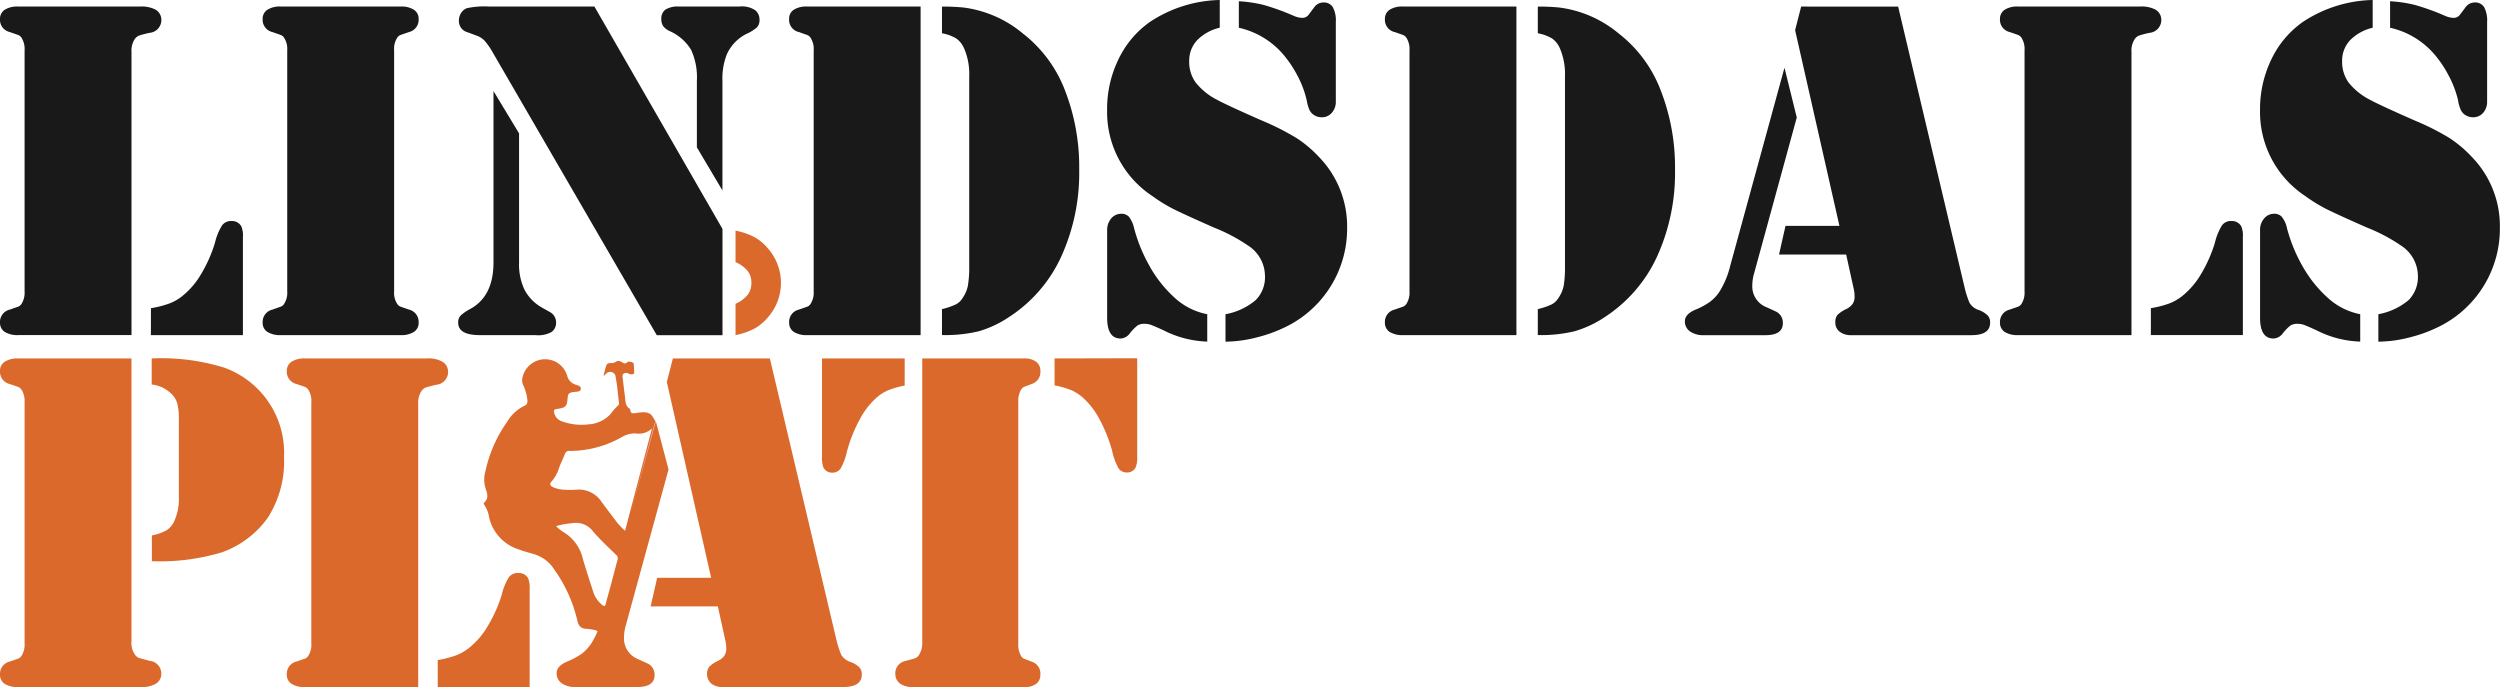<?xml version="1.0" encoding="UTF-8"?>
<svg xmlns="http://www.w3.org/2000/svg" xmlns:xlink="http://www.w3.org/1999/xlink" id="Group_1015" data-name="Group 1015" width="260" height="71.453" viewBox="0 0 260 71.453">
  <defs>
    <clipPath id="clip-path">
      <rect id="Rectangle_6061" data-name="Rectangle 6061" width="260" height="71.453" fill="none"></rect>
    </clipPath>
  </defs>
  <g id="Group_1014" data-name="Group 1014" clip-path="url(#clip-path)">
    <path id="Path_3370" data-name="Path 3370" d="M668.787,3.48a1.211,1.211,0,0,0-.65-1.052,3.143,3.143,0,0,0-1.577-.3H653.887a2.42,2.42,0,0,0-1.388.336,1.115,1.115,0,0,0-.489.964,1.307,1.307,0,0,0,1,1.351c.555.19.877.3.964.343a.754.754,0,0,1,.292.285,2.18,2.18,0,0,1,.3,1.278V31.746a2.18,2.18,0,0,1-.3,1.278.754.754,0,0,1-.292.285c-.087.044-.409.153-.964.343a1.312,1.312,0,0,0-1,1.351,1.115,1.115,0,0,0,.489.964,2.479,2.479,0,0,0,1.388.336h11.8V6.862a2.175,2.175,0,0,1,.372-1.4,1.09,1.09,0,0,1,.38-.3,9.608,9.608,0,0,1,1.147-.3A1.338,1.338,0,0,0,668.787,3.48Z" transform="translate(-444.013 -1.45)" fill="#191919"></path>
    <path id="Path_3371" data-name="Path 3371" d="M709.6,72.051a1.163,1.163,0,0,0-.993.446,6.11,6.11,0,0,0-.738,1.811,14.405,14.405,0,0,1-1.424,3.228,8.324,8.324,0,0,1-1.928,2.279,5.009,5.009,0,0,1-1.366.8,10.3,10.3,0,0,1-1.943.5v2.8h9.568V73.731a2.582,2.582,0,0,0-.153-1.1,1.092,1.092,0,0,0-1.022-.577" transform="translate(-477.518 -49.066)" fill="#191919"></path>
    <path id="Path_3372" data-name="Path 3372" d="M758.8,16.3a12.6,12.6,0,0,0-2.337-1.965,26.285,26.285,0,0,0-3.5-1.767c-2.469-1.081-4.054-1.819-4.755-2.2A6.82,6.82,0,0,1,746,8.582a3.693,3.693,0,0,1-.672-2.191A3.128,3.128,0,0,1,746.14,4.2a4.836,4.836,0,0,1,2.367-1.315V0a13.669,13.669,0,0,0-7.26,2.279,10.009,10.009,0,0,0-3.279,3.9,11.872,11.872,0,0,0-1.176,5.266,10.46,10.46,0,0,0,4.7,8.94,16.207,16.207,0,0,0,2.191,1.351q1.139.57,4.221,1.928a17.793,17.793,0,0,1,3.805,2.053,3.789,3.789,0,0,1,1.5,2.951,3.419,3.419,0,0,1-.964,2.542,6.8,6.8,0,0,1-3.148,1.468v2.856a13.541,13.541,0,0,0,3.345-.467,14.909,14.909,0,0,0,3.294-1.264,11.365,11.365,0,0,0,6-10.116A10.322,10.322,0,0,0,758.8,16.3" transform="translate(-501.748)" fill="#191919"></path>
    <path id="Path_3373" data-name="Path 3373" d="M785.31,8.169a10.709,10.709,0,0,1,.957,2.527,3.886,3.886,0,0,0,.263.964,1.444,1.444,0,0,0,.358.489,1.485,1.485,0,0,0,.928.329,1.36,1.36,0,0,0,1.066-.467,1.727,1.727,0,0,0,.409-1.183V2.56a2.944,2.944,0,0,0-.307-1.534,1.091,1.091,0,0,0-.993-.489,1.183,1.183,0,0,0-.979.548l-.548.73a.81.81,0,0,1-.7.322,2.367,2.367,0,0,1-.826-.2A24.517,24.517,0,0,0,781.8.8a13.554,13.554,0,0,0-2.6-.387V3.166a8.525,8.525,0,0,1,4.528,2.673,11.559,11.559,0,0,1,1.578,2.33" transform="translate(-530.631 -0.281)" fill="#191919"></path>
    <path id="Path_3374" data-name="Path 3374" d="M741.261,75.227a16.287,16.287,0,0,1-1.665-4.032,2.88,2.88,0,0,0-.54-1.191,1.047,1.047,0,0,0-.862-.314,1.324,1.324,0,0,0-1,.519,1.787,1.787,0,0,0-.4,1.183v9.115c0,1.439.467,2.155,1.4,2.155a1.275,1.275,0,0,0,.979-.555,4.814,4.814,0,0,1,.8-.811,1.386,1.386,0,0,1,.752-.161,1.95,1.95,0,0,1,.679.124c.234.088.657.27,1.271.555a10.732,10.732,0,0,0,4.536,1.169V80.135a6.935,6.935,0,0,1-3.4-1.731A12.876,12.876,0,0,1,741.261,75.227Z" transform="translate(-501.748 -47.457)" fill="#191919"></path>
    <path id="Path_3375" data-name="Path 3375" d="M2.257,33.024a.8.8,0,0,1-.285.285c-.1.044-.416.153-.964.343A1.312,1.312,0,0,0,0,35a1.116,1.116,0,0,0,.489.964,2.48,2.48,0,0,0,1.388.336h11.8V6.862a2.174,2.174,0,0,1,.373-1.4,1.165,1.165,0,0,1,.38-.3,9.621,9.621,0,0,1,1.147-.3,1.334,1.334,0,0,0,1.205-1.38,1.211,1.211,0,0,0-.65-1.052,3.145,3.145,0,0,0-1.578-.3H1.877a2.424,2.424,0,0,0-1.388.336A1.116,1.116,0,0,0,0,3.429,1.306,1.306,0,0,0,1.008,4.78c.548.19.869.3.964.343a.8.8,0,0,1,.285.285,2.183,2.183,0,0,1,.3,1.278V31.746A2.183,2.183,0,0,1,2.257,33.024Z" transform="translate(0 -1.45)" fill="#191919"></path>
    <path id="Path_3376" data-name="Path 3376" d="M49.2,83.92H58.77V73.731a2.582,2.582,0,0,0-.153-1.1,1.092,1.092,0,0,0-1.022-.577,1.154,1.154,0,0,0-.986.438,6.023,6.023,0,0,0-.745,1.819,14.414,14.414,0,0,1-1.424,3.228,8.223,8.223,0,0,1-1.928,2.279,4.829,4.829,0,0,1-1.366.8,10.3,10.3,0,0,1-1.943.5Z" transform="translate(-33.506 -49.066)" fill="#191919"></path>
    <path id="Path_3377" data-name="Path 3377" d="M87.878,33.024a.7.7,0,0,1-.285.285c-.1.044-.416.153-.964.343a1.313,1.313,0,0,0-1,1.351,1.1,1.1,0,0,0,.489.964,2.464,2.464,0,0,0,1.388.336H99.973a2.464,2.464,0,0,0,1.388-.336A1.1,1.1,0,0,0,101.85,35a1.313,1.313,0,0,0-1-1.351c-.548-.19-.869-.3-.964-.343a.746.746,0,0,1-.285-.285,2.128,2.128,0,0,1-.3-1.278V6.687a2.128,2.128,0,0,1,.3-1.278.746.746,0,0,1,.285-.285c.1-.044.416-.153.964-.343a1.307,1.307,0,0,0,1-1.351,1.1,1.1,0,0,0-.489-.964,2.4,2.4,0,0,0-1.388-.336H87.505a2.4,2.4,0,0,0-1.388.336,1.1,1.1,0,0,0-.489.964,1.307,1.307,0,0,0,1,1.351c.548.19.869.3.964.343a.7.7,0,0,1,.285.285,2.124,2.124,0,0,1,.307,1.278V31.746A2.124,2.124,0,0,1,87.878,33.024Z" transform="translate(-58.312 -1.45)" fill="#191919"></path>
    <path id="Path_3378" data-name="Path 3378" d="M216.524,4.707a4.972,4.972,0,0,1,2.169,1.914,6.824,6.824,0,0,1,.606,3.221v6.931l2.659,4.485V9.842a6.792,6.792,0,0,1,.475-2.783,4.413,4.413,0,0,1,2-2.074,4.194,4.194,0,0,0,1.139-.716,1.131,1.131,0,0,0,.241-.789,1.25,1.25,0,0,0-.424-.95,2.469,2.469,0,0,0-1.68-.4h-6.259a2.466,2.466,0,0,0-1.417.314,1.142,1.142,0,0,0-.431.986,1.262,1.262,0,0,0,.2.745A1.819,1.819,0,0,0,216.524,4.707Z" transform="translate(-146.824 -1.45)" fill="#191919"></path>
    <path id="Path_3379" data-name="Path 3379" d="M150.423,4.78l.949.351a2.088,2.088,0,0,1,.9.555,7.412,7.412,0,0,1,.906,1.322l17,29.3h6.836V25.26L163.694,2.129h-10.97a8.486,8.486,0,0,0-2.3.175,1.25,1.25,0,0,0-.606.511,1.513,1.513,0,0,0-.219.789,1.283,1.283,0,0,0,.219.731A1.163,1.163,0,0,0,150.423,4.78Z" transform="translate(-101.875 -1.45)" fill="#191919"></path>
    <path id="Path_3380" data-name="Path 3380" d="M151.64,55.06h5.785a2.837,2.837,0,0,0,1.658-.329,1.152,1.152,0,0,0,.467-.95,1.211,1.211,0,0,0-.65-1.125l-.752-.424a4.644,4.644,0,0,1-1.863-1.855A6.17,6.17,0,0,1,155.7,47.5V34.076l-2.659-4.4V47.5c0,2.337-.8,3.944-2.4,4.828a4.63,4.63,0,0,0-1.037.716,1.02,1.02,0,0,0-.234.716C149.368,54.629,150.121,55.06,151.64,55.06Z" transform="translate(-101.718 -20.206)" fill="#191919"></path>
    <path id="Path_3381" data-name="Path 3381" d="M315.508,4.934a12.018,12.018,0,0,0-6.157-2.7,21.782,21.782,0,0,0-2.257-.1V4.912a4.353,4.353,0,0,1,1.5.548,2.473,2.473,0,0,1,.8,1.022,6.707,6.707,0,0,1,.533,2.907V29.146a11.413,11.413,0,0,1-.139,2.016,3.319,3.319,0,0,1-.518,1.234,1.861,1.861,0,0,1-.708.7,7.049,7.049,0,0,1-1.468.5v2.7a14.926,14.926,0,0,0,3.849-.4,11.363,11.363,0,0,0,3.163-1.5,14.824,14.824,0,0,0,5.383-6.245,21,21,0,0,0,1.877-9.071,22,22,0,0,0-1.475-8.217A13.645,13.645,0,0,0,315.508,4.934Z" transform="translate(-209.128 -1.45)" fill="#191919"></path>
    <path id="Path_3382" data-name="Path 3382" d="M259.523,33.024a.8.8,0,0,1-.285.285c-.1.044-.416.153-.964.343a1.305,1.305,0,0,0-1,1.351,1.11,1.11,0,0,0,.482.964,2.49,2.49,0,0,0,1.4.336h11.788V2.129H259.15a2.431,2.431,0,0,0-1.4.336,1.109,1.109,0,0,0-.482.964,1.3,1.3,0,0,0,1,1.351c.548.19.869.3.964.343a.8.8,0,0,1,.285.285,2.124,2.124,0,0,1,.307,1.278V31.746a2.124,2.124,0,0,1-.307,1.278" transform="translate(-175.201 -1.45)" fill="#191919"></path>
    <path id="Path_3383" data-name="Path 3383" d="M380.6,14.337a26.121,26.121,0,0,0-3.491-1.768c-2.468-1.081-4.054-1.818-4.755-2.2a6.74,6.74,0,0,1-2.206-1.79,3.641,3.641,0,0,1-.672-2.191,3.129,3.129,0,0,1,.811-2.191,4.806,4.806,0,0,1,2.366-1.315V0a13.648,13.648,0,0,0-7.26,2.279,10.006,10.006,0,0,0-3.279,3.9,11.773,11.773,0,0,0-1.176,5.266,10.46,10.46,0,0,0,4.7,8.94,16.214,16.214,0,0,0,2.191,1.351c.76.38,2.169,1.022,4.214,1.928a17.87,17.87,0,0,1,3.812,2.053,3.779,3.779,0,0,1,1.5,2.951,3.363,3.363,0,0,1-.964,2.542,6.694,6.694,0,0,1-3.141,1.468v2.856a13.537,13.537,0,0,0,3.345-.467A15.045,15.045,0,0,0,379.9,33.8a11.366,11.366,0,0,0,6-10.116,10.352,10.352,0,0,0-2.951-7.384,12.4,12.4,0,0,0-2.344-1.965" transform="translate(-245.799)" fill="#191919"></path>
    <path id="Path_3384" data-name="Path 3384" d="M365.413,75.227a16.3,16.3,0,0,1-1.665-4.032,2.978,2.978,0,0,0-.54-1.191,1.056,1.056,0,0,0-.862-.314,1.349,1.349,0,0,0-1.008.519,1.82,1.82,0,0,0-.395,1.183v9.115c0,1.439.467,2.155,1.4,2.155a1.252,1.252,0,0,0,.971-.555,5.061,5.061,0,0,1,.8-.811,1.386,1.386,0,0,1,.752-.161,1.88,1.88,0,0,1,.672.124c.234.088.665.27,1.278.555a10.732,10.732,0,0,0,4.536,1.169V80.135a6.957,6.957,0,0,1-3.411-1.731,13.019,13.019,0,0,1-2.535-3.177" transform="translate(-245.799 -47.457)" fill="#191919"></path>
    <path id="Path_3385" data-name="Path 3385" d="M409.978,8.169a10.347,10.347,0,0,1,.949,2.527,4.651,4.651,0,0,0,.263.964,1.459,1.459,0,0,0,.365.489,1.485,1.485,0,0,0,.928.329,1.334,1.334,0,0,0,1.059-.467,1.7,1.7,0,0,0,.416-1.183V2.56a2.864,2.864,0,0,0-.314-1.534,1.086,1.086,0,0,0-.986-.489,1.183,1.183,0,0,0-.979.548l-.548.73a.81.81,0,0,1-.7.322,2.332,2.332,0,0,1-.826-.2A24.926,24.926,0,0,0,406.472.8a13.643,13.643,0,0,0-2.6-.387V3.166A8.552,8.552,0,0,1,408.4,5.839a11.856,11.856,0,0,1,1.578,2.33" transform="translate(-275.033 -0.281)" fill="#191919"></path>
    <path id="Path_3386" data-name="Path 3386" d="M509.751,4.934a12.014,12.014,0,0,0-6.165-2.7,21.527,21.527,0,0,0-2.249-.1V4.912a4.413,4.413,0,0,1,1.5.548,2.473,2.473,0,0,1,.8,1.022,6.716,6.716,0,0,1,.526,2.907V29.146a11.559,11.559,0,0,1-.131,2.016,3.44,3.44,0,0,1-.519,1.234,1.911,1.911,0,0,1-.708.7,7.048,7.048,0,0,1-1.468.5v2.7a14.869,14.869,0,0,0,3.842-.4,11.4,11.4,0,0,0,3.17-1.5,14.926,14.926,0,0,0,5.383-6.245,21,21,0,0,0,1.877-9.071,22,22,0,0,0-1.483-8.217A13.573,13.573,0,0,0,509.751,4.934Z" transform="translate(-341.406 -1.45)" fill="#191919"></path>
    <path id="Path_3387" data-name="Path 3387" d="M451.983,2.466a1.117,1.117,0,0,0-.489.964,1.307,1.307,0,0,0,1,1.352c.555.19.876.3.964.343a.759.759,0,0,1,.292.285,2.182,2.182,0,0,1,.3,1.278V31.746a2.182,2.182,0,0,1-.3,1.278.755.755,0,0,1-.292.285c-.088.044-.409.153-.964.343a1.312,1.312,0,0,0-1,1.351,1.115,1.115,0,0,0,.489.964,2.48,2.48,0,0,0,1.388.336h11.8V2.13h-11.8a2.423,2.423,0,0,0-1.388.336" transform="translate(-307.463 -1.451)" fill="#191919"></path>
    <path id="Path_3388" data-name="Path 3388" d="M600.782,33.7a1.694,1.694,0,0,1-1-.774,10.832,10.832,0,0,1-.453-1.373l-6.96-29.42H582.282l-.628,2.454,4.609,20.356h-5.609l-.672,2.98h6.982l.8,3.63a3.331,3.331,0,0,1,.073.752,1.262,1.262,0,0,1-.2.745,1.741,1.741,0,0,1-.694.555,3.275,3.275,0,0,0-.906.621,1.215,1.215,0,0,0-.2.753,1.172,1.172,0,0,0,.446.964,1.883,1.883,0,0,0,1.205.365h12.49c1.307,0,1.957-.431,1.957-1.3a1.065,1.065,0,0,0-.255-.752A2.689,2.689,0,0,0,600.782,33.7Z" transform="translate(-394.962 -1.45)" fill="#191919"></path>
    <path id="Path_3389" data-name="Path 3389" d="M558.643,47.379l-.876-.4a2.312,2.312,0,0,1-1.475-2.25,4.651,4.651,0,0,1,.2-1.307l4.426-16.171-1.278-5.178L553.99,42.7a9.033,9.033,0,0,1-1.154,2.732,4.371,4.371,0,0,1-.942.986,7.5,7.5,0,0,1-1.512.818c-.738.314-1.1.716-1.1,1.2a1.253,1.253,0,0,0,.541,1.066,2.423,2.423,0,0,0,1.461.387h6.361c1.22,0,1.826-.416,1.826-1.249a1.283,1.283,0,0,0-.825-1.256" transform="translate(-374.054 -15.03)" fill="#191919"></path>
    <path id="Path_3390" data-name="Path 3390" d="M276.585,116.857h-8.6v10.2a2.955,2.955,0,0,0,.132,1.1.971.971,0,0,0,.927.577,1,1,0,0,0,.884-.438,6.572,6.572,0,0,0,.665-1.811,15.116,15.116,0,0,1,1.285-3.228,8.109,8.109,0,0,1,1.731-2.279,4.608,4.608,0,0,1,1.227-.8,9.606,9.606,0,0,1,1.746-.5Z" transform="translate(-182.497 -79.579)" fill="#db692b"></path>
    <path id="Path_3391" data-name="Path 3391" d="M304.943,120.144a.814.814,0,0,1,.263-.292c.08-.044.373-.153.862-.336a1.3,1.3,0,0,0,.906-1.351,1.148,1.148,0,0,0-.438-.964,2,2,0,0,0-1.249-.343h-10.6v29.449a2.319,2.319,0,0,1-.343,1.4.975.975,0,0,1-.336.307c-.1.044-.453.146-1.037.3a1.3,1.3,0,0,0-1.081,1.373,1.209,1.209,0,0,0,.592,1.052,2.476,2.476,0,0,0,1.417.3h11.386a2,2,0,0,0,1.249-.336,1.148,1.148,0,0,0,.438-.964,1.3,1.3,0,0,0-.906-1.351c-.489-.182-.782-.292-.862-.336a.814.814,0,0,1-.263-.292,2.358,2.358,0,0,1-.263-1.271V121.415A2.357,2.357,0,0,1,304.943,120.144Z" transform="translate(-198.775 -79.579)" fill="#db692b"></path>
    <path id="Path_3392" data-name="Path 3392" d="M15.572,148.307c-.65-.168-1.03-.27-1.147-.314a.931.931,0,0,1-.379-.314,2.12,2.12,0,0,1-.373-1.4v-29.42H1.877a2.418,2.418,0,0,0-1.388.343,1.1,1.1,0,0,0-.489.964,1.313,1.313,0,0,0,1,1.351c.555.182.876.292.964.336a.811.811,0,0,1,.292.285,2.193,2.193,0,0,1,.3,1.286v25.052a2.167,2.167,0,0,1-.3,1.278.783.783,0,0,1-.292.292c-.088.036-.409.153-.964.336a1.313,1.313,0,0,0-1,1.351,1.1,1.1,0,0,0,.489.964,2.423,2.423,0,0,0,1.388.336H14.549a3.066,3.066,0,0,0,1.577-.3,1.2,1.2,0,0,0,.65-1.052A1.332,1.332,0,0,0,15.572,148.307Z" transform="translate(0 -79.579)" fill="#db692b"></path>
    <path id="Path_3393" data-name="Path 3393" d="M57.064,117.836a22.01,22.01,0,0,0-7.611-.979v2.71a3.408,3.408,0,0,1,1.95.877,2.3,2.3,0,0,1,.7,1.052,6.436,6.436,0,0,1,.175,1.753v8.012a5.55,5.55,0,0,1-.526,2.622,2.33,2.33,0,0,1-.767.855,5.431,5.431,0,0,1-1.512.526v2.68a22.317,22.317,0,0,0,7.289-.927,9.954,9.954,0,0,0,4.755-3.579,10.854,10.854,0,0,0,1.7-6.31,9.416,9.416,0,0,0-6.157-9.29Z" transform="translate(-33.677 -79.579)" fill="#db692b"></path>
    <path id="Path_3394" data-name="Path 3394" d="M110.273,118.208a1.178,1.178,0,0,0-.65-1.044,3.018,3.018,0,0,0-1.578-.307H95.381a2.4,2.4,0,0,0-1.388.343,1.1,1.1,0,0,0-.489.964,1.3,1.3,0,0,0,1,1.351c.548.183.869.292.964.336a.8.8,0,0,1,.285.285,2.139,2.139,0,0,1,.3,1.286v25.052a2.113,2.113,0,0,1-.3,1.278.771.771,0,0,1-.285.292c-.095.036-.416.153-.964.336a1.305,1.305,0,0,0-1,1.351,1.1,1.1,0,0,0,.489.964,2.4,2.4,0,0,0,1.388.336h11.788V121.59a2.173,2.173,0,0,1,.38-1.4,1.168,1.168,0,0,1,.373-.3c.117-.051.5-.146,1.154-.3a1.333,1.333,0,0,0,1.2-1.38" transform="translate(-63.675 -79.579)" fill="#db692b"></path>
    <path id="Path_3395" data-name="Path 3395" d="M151.09,186.8a1.172,1.172,0,0,0-.986.438,5.986,5.986,0,0,0-.738,1.811,14.759,14.759,0,0,1-1.432,3.228,8.216,8.216,0,0,1-1.928,2.279,5.11,5.11,0,0,1-1.359.8,11.175,11.175,0,0,1-1.943.5v2.8h9.561V188.475a2.794,2.794,0,0,0-.146-1.1A1.1,1.1,0,0,0,151.09,186.8Z" transform="translate(-97.181 -127.21)" fill="#db692b"></path>
    <path id="Path_3396" data-name="Path 3396" d="M232.933,148.431a1.753,1.753,0,0,1-1-.774,11.032,11.032,0,0,1-.453-1.38l-6.96-29.42H214.433l-.628,2.454,4.609,20.356H212.8l-.679,2.98h6.989l.8,3.63a3.789,3.789,0,0,1,.073.752,1.3,1.3,0,0,1-.2.752,1.776,1.776,0,0,1-.7.548,3.028,3.028,0,0,0-.9.628,1.362,1.362,0,0,0,.248,1.716,1.864,1.864,0,0,0,1.205.358h12.489c1.3,0,1.957-.431,1.957-1.3a1.078,1.078,0,0,0-.256-.752A2.578,2.578,0,0,0,232.933,148.431Z" transform="translate(-144.455 -79.579)" fill="#db692b"></path>
    <path id="Path_3397" data-name="Path 3397" d="M169.058,141.157c-.365-1.125-.73-2.242-1.059-3.367a4.385,4.385,0,0,0-1.855-2.673,4.72,4.72,0,0,1-.928-.716,8.59,8.59,0,0,1,1.717-.314,2.2,2.2,0,0,1,2.14.876c.738.847,1.556,1.622,2.366,2.4a.482.482,0,0,1,.168.548c-.219.8-.424,1.614-.643,2.425l-.628,2.3c-.066.1-.161.088-.314-.036A2.843,2.843,0,0,1,169.058,141.157Zm-4.163-10.809c-.322-.168-.373-.365-.131-.614a3.587,3.587,0,0,0,.738-1.322c.182-.518.431-1.015.635-1.519a.461.461,0,0,1,.54-.314,11.025,11.025,0,0,0,5.361-1.431,2.72,2.72,0,0,1,1.453-.394,1.962,1.962,0,0,0,1.7-.519c-.928,3.521-1.855,7.048-2.8,10.649a7.413,7.413,0,0,1-.884-.935c-.519-.687-1.044-1.373-1.556-2.067a2.82,2.82,0,0,0-2.659-1.271,7.459,7.459,0,0,1-1.139,0,3.1,3.1,0,0,1-1.256-.263Zm9.736,18.288-.876-.4a2.318,2.318,0,0,1-1.475-2.257,4.852,4.852,0,0,1,.2-1.3l4.433-16.171-1.322-5.025-2.666,9.729,2.622-9.729s-.19-.292-.212-.336c-.373-.76-1.1-.613-1.877-.5-.278.044-.482.029-.519-.314a.262.262,0,0,0-.095-.168c-.453-.314-.409-.811-.468-1.264-.08-.635-.16-1.278-.234-1.914a.668.668,0,0,1,.022-.38.455.455,0,0,1,.416-.139.716.716,0,0,1,.2.073.629.629,0,0,0,.278.073.341.341,0,0,0,.248-.08c.058-.073.029-.19.029-.278-.007-.234-.015-.475-.044-.709s-.372-.256-.548-.248c-.146.007-.175.16-.321.175a.452.452,0,0,1-.285-.088.9.9,0,0,0-.263-.131.517.517,0,0,0-.46.059.755.755,0,0,1-.5.131c-.3-.029-.445.087-.518.387a9.618,9.618,0,0,0-.249.979,3.205,3.205,0,0,1,.278-.263.562.562,0,0,1,.986.358c.175.869.234,1.76.343,2.644a.305.305,0,0,1-.1.314,5.243,5.243,0,0,0-.752.855,3.391,3.391,0,0,1-2.352,1.1,5.915,5.915,0,0,1-2.71-.314,1.2,1.2,0,0,1-.825-.913c-.058-.234.015-.351.248-.373l.153-.022c.789-.117.935-.27.993-1.044.051-.555.131-.635.687-.709.256-.036.643.015.694-.307.051-.343-.358-.365-.584-.468a1.282,1.282,0,0,1-.84-.935,2.4,2.4,0,0,0-4.674.409,1.059,1.059,0,0,0,.095.562,5.119,5.119,0,0,1,.446,1.541c.029.292-.022.526-.321.643a4.228,4.228,0,0,0-1.775,1.643,14.087,14.087,0,0,0-2.264,5.135,3.162,3.162,0,0,0,.051,1.928c.168.482.27.942-.175,1.344-.1.1-.044.19.022.278a3.041,3.041,0,0,1,.475,1.234,4.561,4.561,0,0,0,3.126,3.382c.511.2,1.052.329,1.578.489a3.769,3.769,0,0,1,2.074,1.585,14.91,14.91,0,0,1,2.4,5.288c.117.569.365.876.971.884a6.239,6.239,0,0,1,.891.139.693.693,0,0,1,.241.109,7.5,7.5,0,0,1-.7,1.351,4.58,4.58,0,0,1-.942.993,7.959,7.959,0,0,1-1.512.811c-.738.314-1.1.716-1.1,1.205a1.24,1.24,0,0,0,.541,1.059,2.424,2.424,0,0,0,1.461.387h6.361c1.22,0,1.826-.416,1.826-1.249A1.273,1.273,0,0,0,174.63,148.637Z" transform="translate(-107.385 -79.681)" fill="#db692b"></path>
    <path id="Path_3398" data-name="Path 3398" d="M243.156,84.2a5.415,5.415,0,0,0,0-7.158,5.022,5.022,0,0,0-1.4-1.176,7.3,7.3,0,0,0-1.972-.679v3.279a3.219,3.219,0,0,1,1.264.92,1.99,1.99,0,0,1,.387,1.234,2.011,2.011,0,0,1-.387,1.242,3.464,3.464,0,0,1-1.264.935v3.257a7.3,7.3,0,0,0,1.972-.679A5.009,5.009,0,0,0,243.156,84.2Z" transform="translate(-163.289 -51.202)" fill="#db692b"></path>
    <path id="Path_3399" data-name="Path 3399" d="M343.794,116.857v2.8a9.606,9.606,0,0,1,1.746.5,4.607,4.607,0,0,1,1.227.8,8.109,8.109,0,0,1,1.731,2.279,15.507,15.507,0,0,1,1.285,3.228,6.641,6.641,0,0,0,.657,1.811,1.014,1.014,0,0,0,.891.438.955.955,0,0,0,.92-.577,2.77,2.77,0,0,0,.139-1.1v-10.2Z" transform="translate(-234.121 -79.579)" fill="#db692b"></path>
  </g>
</svg>
